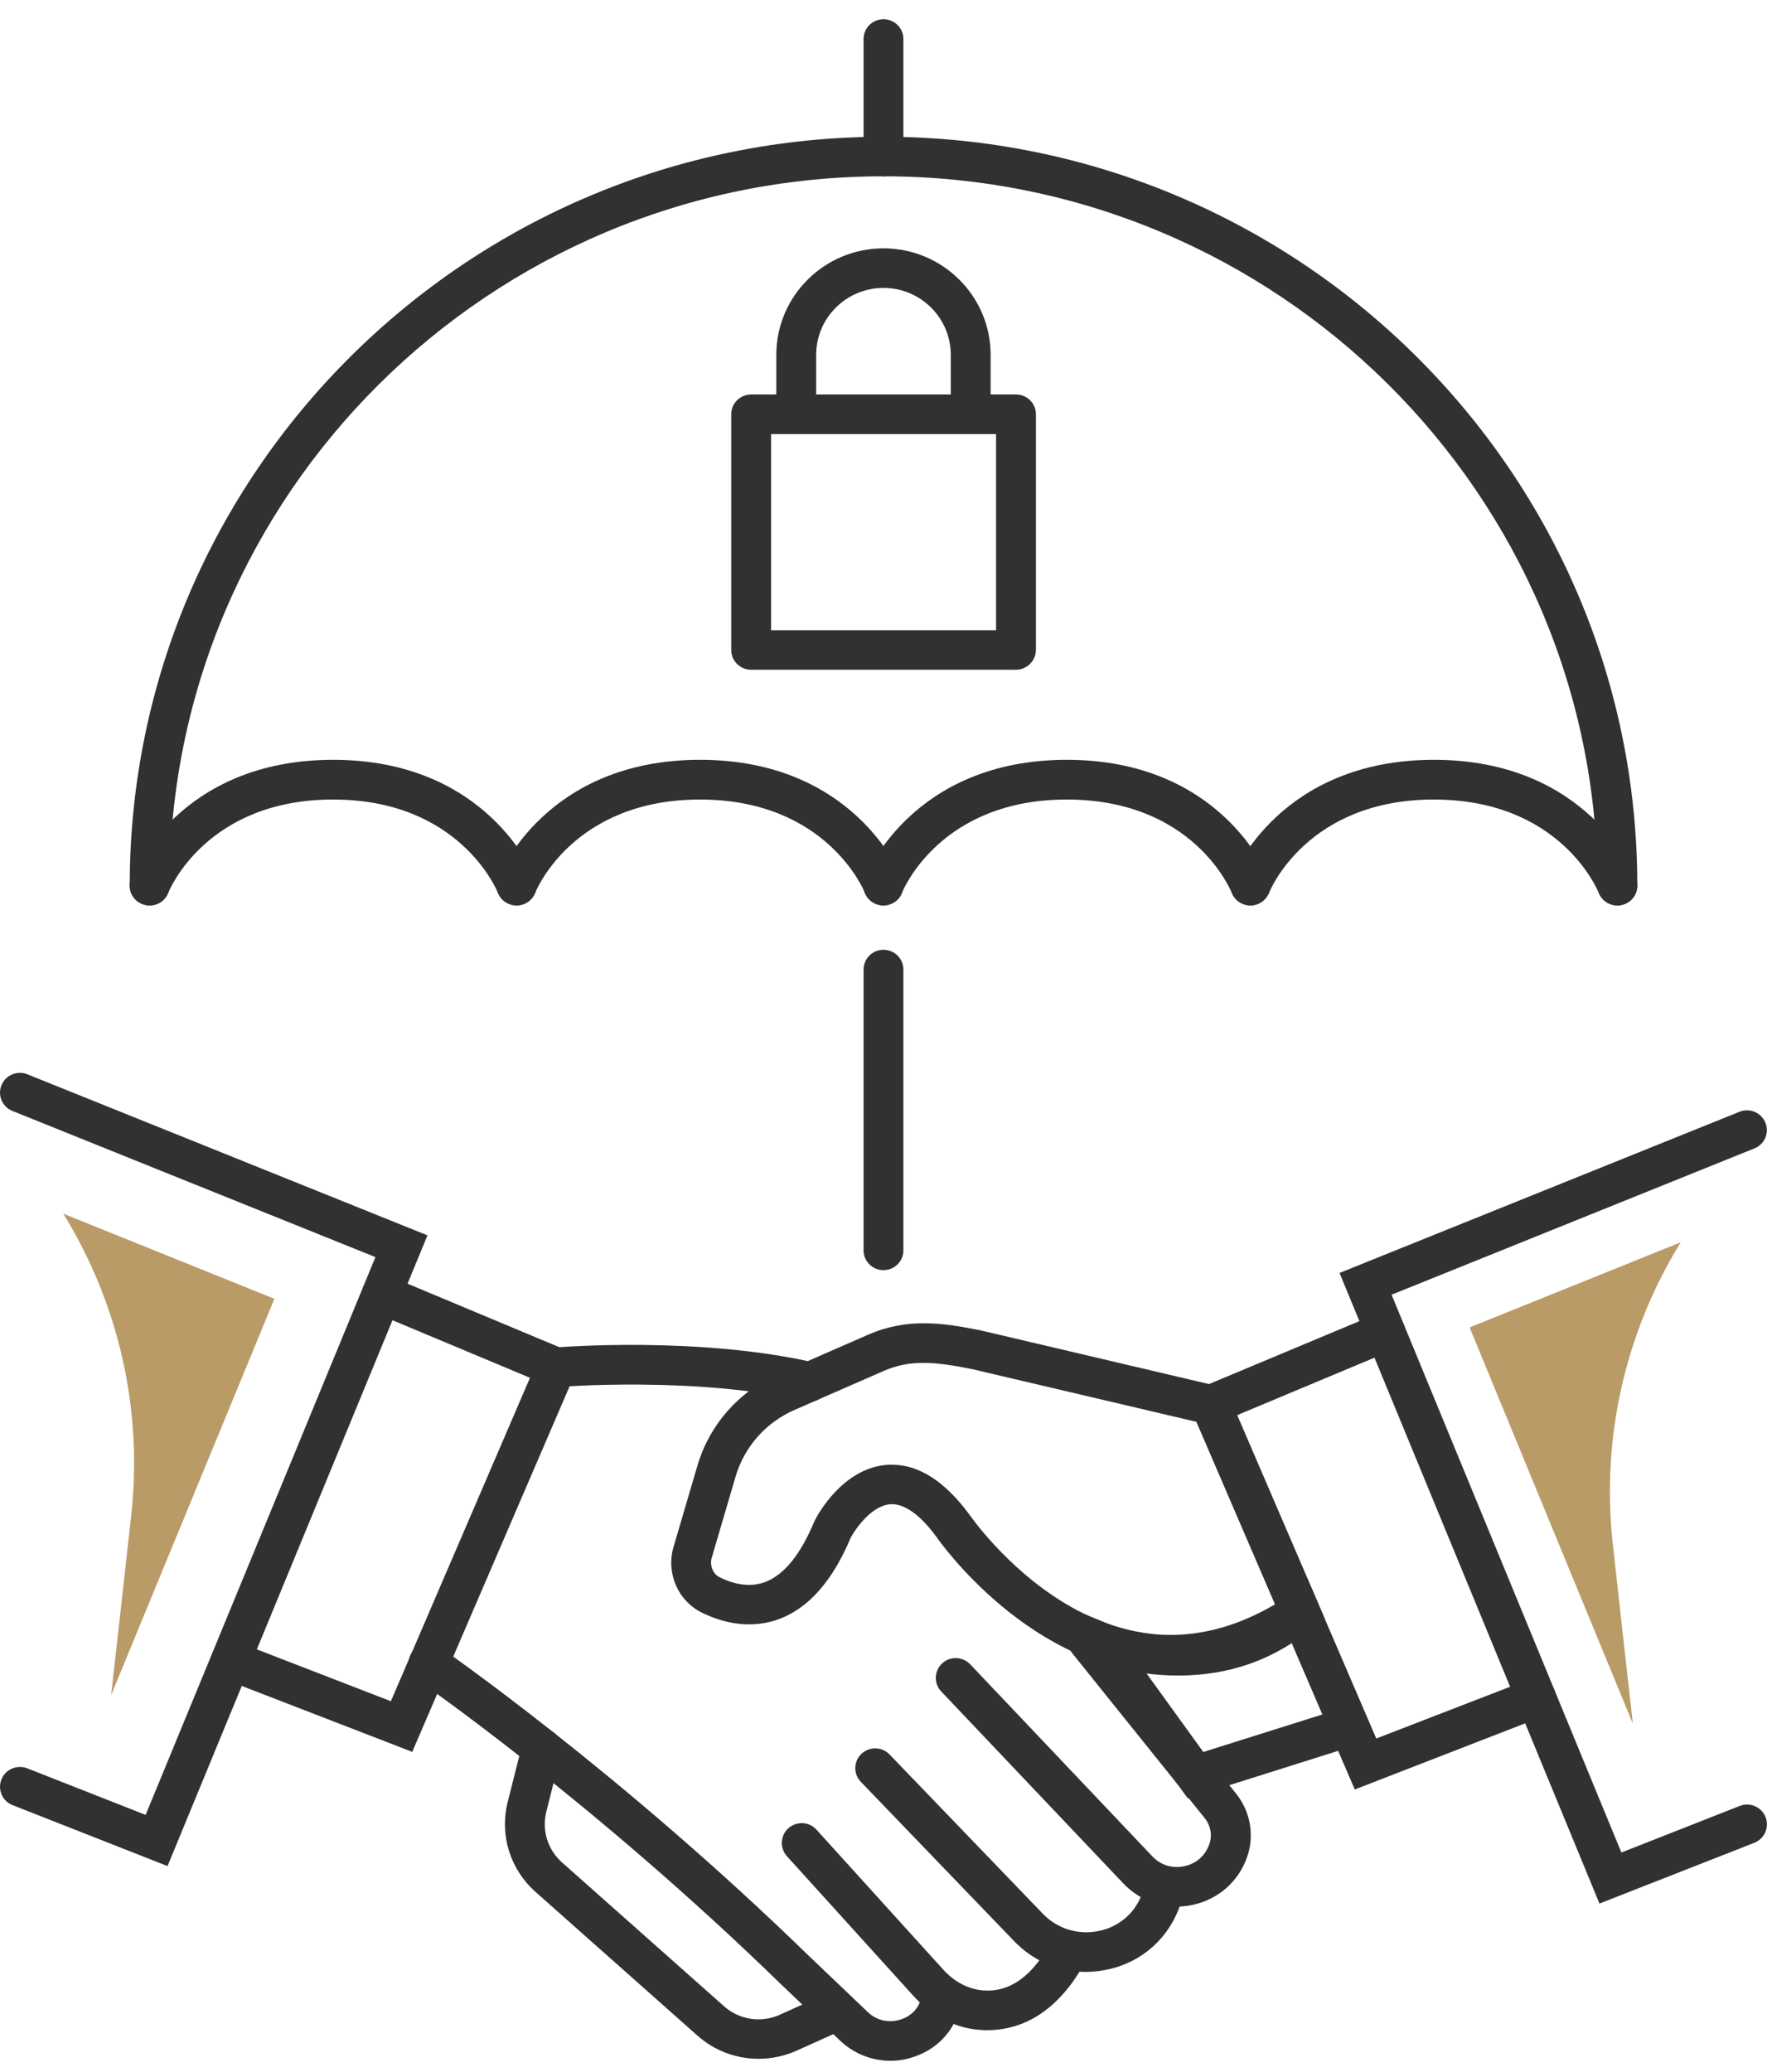 <?xml version="1.0" encoding="UTF-8"?> <svg xmlns="http://www.w3.org/2000/svg" width="58" height="68" viewBox="0 0 58 68" fill="none"> <g clip-path="url(#clip0)"> <path d="M31.862 14.245C31.5 14.245 31.208 13.955 31.208 13.595V11.643C31.208 10.431 30.215 9.449 28.999 9.449C27.779 9.449 26.79 10.435 26.79 11.643V13.595C26.79 13.955 26.498 14.245 26.136 14.245C25.774 14.245 25.482 13.955 25.482 13.595V11.643C25.482 9.717 27.06 8.15 28.999 8.15C30.938 8.15 32.516 9.717 32.516 11.643V13.595C32.516 13.955 32.224 14.245 31.862 14.245Z" fill="#313131"></path> <path d="M33.345 21.98H24.656C24.294 21.98 24.002 21.69 24.002 21.331V13.596C24.002 13.236 24.294 12.946 24.656 12.946H33.349C33.711 12.946 34.003 13.236 34.003 13.596V21.331C33.998 21.69 33.706 21.98 33.345 21.98ZM25.309 20.682H32.695V14.245H25.309V20.682Z" fill="#313131"></path> <path d="M53.089 29.716C52.728 29.716 52.436 29.426 52.436 29.066C52.436 16.227 41.921 5.786 29 5.786C16.08 5.786 5.565 16.232 5.565 29.066C5.565 29.426 5.273 29.716 4.911 29.716C4.55 29.716 4.258 29.426 4.258 29.066C4.258 15.513 15.357 4.488 29 4.488C42.644 4.488 53.743 15.513 53.743 29.066C53.743 29.426 53.451 29.716 53.089 29.716Z" fill="#313131"></path> <path d="M29 29.715C28.739 29.715 28.495 29.56 28.39 29.304C28.338 29.174 27.1 26.239 22.978 26.239C18.847 26.239 17.614 29.179 17.566 29.304C17.43 29.637 17.056 29.802 16.716 29.668C16.38 29.538 16.215 29.161 16.346 28.828C16.407 28.668 17.927 24.936 22.978 24.936C28.028 24.936 29.549 28.668 29.61 28.828C29.741 29.161 29.575 29.538 29.24 29.668C29.161 29.702 29.078 29.715 29 29.715Z" fill="#313131"></path> <path d="M16.955 29.715C16.694 29.715 16.45 29.56 16.345 29.304C16.293 29.174 15.055 26.239 10.933 26.239C6.802 26.239 5.569 29.179 5.521 29.304C5.386 29.637 5.011 29.802 4.671 29.668C4.335 29.538 4.17 29.161 4.301 28.828C4.362 28.668 5.882 24.936 10.933 24.936C15.983 24.936 17.504 28.668 17.565 28.828C17.696 29.161 17.53 29.538 17.195 29.668C17.116 29.702 17.034 29.715 16.955 29.715Z" fill="#313131"></path> <path d="M53.088 29.715C52.827 29.715 52.582 29.56 52.478 29.304C52.426 29.174 51.188 26.239 47.066 26.239C42.935 26.239 41.702 29.179 41.654 29.304C41.518 29.637 41.144 29.802 40.804 29.668C40.468 29.538 40.303 29.161 40.433 28.828C40.494 28.668 42.015 24.936 47.066 24.936C52.116 24.936 53.637 28.668 53.698 28.828C53.829 29.161 53.663 29.538 53.328 29.668C53.249 29.702 53.166 29.715 53.088 29.715Z" fill="#313131"></path> <path d="M41.044 29.715C40.782 29.715 40.538 29.56 40.433 29.304C40.381 29.174 39.144 26.239 35.017 26.239C30.886 26.239 29.653 29.179 29.605 29.304C29.47 29.637 29.095 29.802 28.755 29.668C28.419 29.538 28.254 29.161 28.385 28.828C28.446 28.668 29.966 24.936 35.017 24.936C40.067 24.936 41.588 28.668 41.649 28.828C41.78 29.161 41.614 29.538 41.279 29.668C41.205 29.702 41.122 29.715 41.044 29.715Z" fill="#313131"></path> <path d="M28.999 5.786C28.638 5.786 28.346 5.496 28.346 5.137V1.28C28.346 0.921 28.638 0.631 28.999 0.631C29.361 0.631 29.653 0.921 29.653 1.28V5.137C29.653 5.496 29.361 5.786 28.999 5.786Z" fill="#313131"></path> <path d="M28.999 41.684C28.638 41.684 28.346 41.394 28.346 41.035V31.819C28.346 31.46 28.638 31.17 28.999 31.17C29.361 31.17 29.653 31.46 29.653 31.819V41.035C29.653 41.394 29.361 41.684 28.999 41.684Z" fill="#313131"></path> <path d="M38.448 54.952C33.872 54.952 30.783 50.506 30.744 50.446C30.373 49.939 29.798 49.32 29.214 49.368C28.613 49.416 28.09 50.156 27.924 50.463C27.336 51.87 26.547 52.77 25.584 53.13C24.804 53.424 23.928 53.355 23.052 52.931C22.25 52.541 21.854 51.623 22.111 50.758L22.891 48.104C23.288 46.753 24.259 45.654 25.558 45.087L28.499 43.801C29.78 43.243 30.94 43.407 32.216 43.667L40.226 45.55L43.494 53.143L43.045 53.441C41.398 54.532 39.851 54.952 38.448 54.952ZM29.279 48.069C30.164 48.069 31.018 48.619 31.816 49.701C31.842 49.736 33.014 51.437 34.914 52.593C37.21 53.991 39.546 54.008 41.855 52.649L39.276 46.663L31.924 44.935C30.669 44.68 29.868 44.619 29.018 44.987L26.076 46.273C25.135 46.684 24.429 47.485 24.142 48.468L23.362 51.121C23.288 51.377 23.401 51.658 23.628 51.766C24.177 52.035 24.678 52.082 25.118 51.918C25.737 51.684 26.277 51.017 26.726 49.939L26.748 49.892C26.835 49.719 27.654 48.191 29.105 48.074C29.162 48.069 29.218 48.069 29.279 48.069Z" fill="#313131"></path> <path d="M38.987 59.017L34.211 52.402L36.329 53.273C36.464 53.329 39.697 54.597 42.246 52.407L42.922 51.827L45.175 57.064L38.987 59.017ZM37.636 54.922L39.497 57.497L43.41 56.264L42.403 53.922C40.721 55.017 38.926 55.086 37.636 54.922Z" fill="#313131"></path> <path d="M5.499 61.242L0.414 59.242C0.078 59.112 -0.087 58.731 0.048 58.398C0.178 58.065 0.562 57.9 0.897 58.034L4.78 59.562L12.323 41.256L0.409 36.46C0.074 36.326 -0.087 35.945 0.048 35.616C0.183 35.282 0.566 35.122 0.897 35.256L14.031 40.542L5.499 61.242Z" fill="#313131"></path> <path d="M13.531 57.493L7.339 55.099C7.003 54.969 6.838 54.593 6.969 54.259C7.099 53.926 7.478 53.757 7.814 53.891L12.83 55.831L17.396 45.217L12.276 43.074C11.945 42.935 11.788 42.554 11.928 42.225C12.067 41.897 12.45 41.741 12.782 41.879L19.113 44.528L13.531 57.493Z" fill="#313131"></path> <path d="M52.501 62.471L43.969 41.776L57.098 36.486C57.434 36.352 57.813 36.512 57.948 36.845C58.083 37.178 57.922 37.555 57.586 37.689L45.677 42.49L53.22 60.796L57.103 59.268C57.438 59.134 57.817 59.298 57.952 59.632C58.083 59.965 57.922 60.342 57.586 60.476L52.501 62.471Z" fill="#313131"></path> <path d="M44.469 58.727L38.883 45.758L45.214 43.109C45.55 42.97 45.929 43.126 46.069 43.455C46.208 43.784 46.051 44.165 45.72 44.303L40.6 46.446L45.171 57.056L50.187 55.117C50.522 54.987 50.901 55.151 51.032 55.484C51.163 55.818 50.997 56.194 50.661 56.324L44.469 58.727Z" fill="#313131"></path> <path d="M38.63 62.571C37.972 62.571 37.34 62.302 36.874 61.813L30.895 55.511C30.647 55.251 30.66 54.84 30.921 54.593C31.183 54.346 31.597 54.359 31.845 54.619L37.824 60.922C38.098 61.212 38.477 61.328 38.87 61.246C39.262 61.164 39.558 60.904 39.693 60.528C39.798 60.238 39.741 59.917 39.549 59.675L35.192 54.251C34.965 53.97 35.013 53.563 35.296 53.338C35.58 53.117 35.989 53.16 36.216 53.441L40.574 58.865C41.048 59.459 41.184 60.242 40.931 60.956C40.648 61.757 39.981 62.337 39.144 62.515C38.97 62.553 38.8 62.571 38.63 62.571Z" fill="#313131"></path> <path d="M35.645 64.714C34.761 64.714 33.915 64.359 33.288 63.705L28.255 58.476C28.006 58.216 28.015 57.805 28.276 57.558C28.538 57.311 28.952 57.32 29.2 57.58L34.233 62.809C34.717 63.311 35.419 63.519 36.107 63.363C36.774 63.212 37.297 62.74 37.502 62.099L37.528 62.021C37.632 61.679 37.998 61.484 38.343 61.588C38.687 61.692 38.883 62.056 38.778 62.398L38.761 62.454C38.399 63.575 37.519 64.372 36.399 64.627C36.146 64.683 35.894 64.714 35.645 64.714Z" fill="#313131"></path> <path d="M32.409 66.627C32.348 66.627 32.287 66.627 32.23 66.622C31.393 66.579 30.6 66.181 29.99 65.51L25.829 60.917C25.589 60.649 25.611 60.242 25.877 59.999C26.147 59.761 26.556 59.779 26.8 60.047L30.962 64.64C31.332 65.051 31.82 65.298 32.304 65.324C33.097 65.371 33.768 64.925 34.326 64.021C34.513 63.714 34.919 63.618 35.224 63.804C35.533 63.99 35.629 64.393 35.441 64.696C34.474 66.267 33.289 66.627 32.409 66.627Z" fill="#313131"></path> <path d="M26.572 45.996C26.524 45.996 26.477 45.991 26.424 45.978C22.834 45.16 18.349 45.515 18.306 45.52C17.944 45.545 17.631 45.281 17.6 44.926C17.57 44.567 17.84 44.255 18.197 44.225C18.389 44.208 22.925 43.849 26.716 44.714C27.069 44.792 27.287 45.143 27.209 45.493C27.143 45.792 26.873 45.996 26.572 45.996Z" fill="#313131"></path> <path d="M29.227 67.631C28.621 67.631 28.032 67.401 27.579 66.973L25.627 65.112C19.479 59.125 13.752 55.164 13.691 55.125C13.395 54.922 13.321 54.515 13.526 54.22C13.731 53.926 14.14 53.852 14.437 54.056C14.493 54.095 20.306 58.112 26.538 64.177L28.486 66.034C28.778 66.315 29.187 66.401 29.579 66.272C29.754 66.215 30.168 66.02 30.25 65.497C30.303 65.142 30.638 64.878 30.991 64.921C31.349 64.969 31.601 65.276 31.553 65.631L31.545 65.704C31.41 66.549 30.83 67.224 29.998 67.501C29.741 67.592 29.484 67.631 29.227 67.631Z" fill="#313131"></path> <path d="M24.896 67.566C24.172 67.566 23.458 67.306 22.896 66.808L17.575 62.086C16.743 61.345 16.394 60.22 16.664 59.142L17.148 57.22C17.235 56.874 17.592 56.657 17.941 56.748C18.29 56.835 18.503 57.185 18.416 57.536L17.932 59.458C17.78 60.064 17.976 60.7 18.446 61.12L23.767 65.843C24.268 66.289 24.987 66.397 25.597 66.12L27.21 65.393C27.541 65.246 27.924 65.388 28.077 65.713C28.225 66.038 28.081 66.423 27.754 66.575L26.142 67.302C25.741 67.479 25.318 67.566 24.896 67.566Z" fill="#313131"></path> <path d="M55.167 40.771L48.238 43.563L53.598 56.571C53.367 54.532 53.136 52.471 52.94 50.684C52.552 47.225 53.337 43.736 55.167 40.771Z" fill="#B99B68"></path> <path d="M2.078 39.831L9.007 42.624L3.647 55.631C3.878 53.593 4.109 51.532 4.305 49.744C4.693 46.286 3.908 42.801 2.078 39.831Z" fill="#B99B68"></path> </g> <defs> <clipPath id="clip0"> <rect width="58" height="67" fill="white" transform="translate(0 0.631)"></rect> </clipPath> </defs> </svg> 